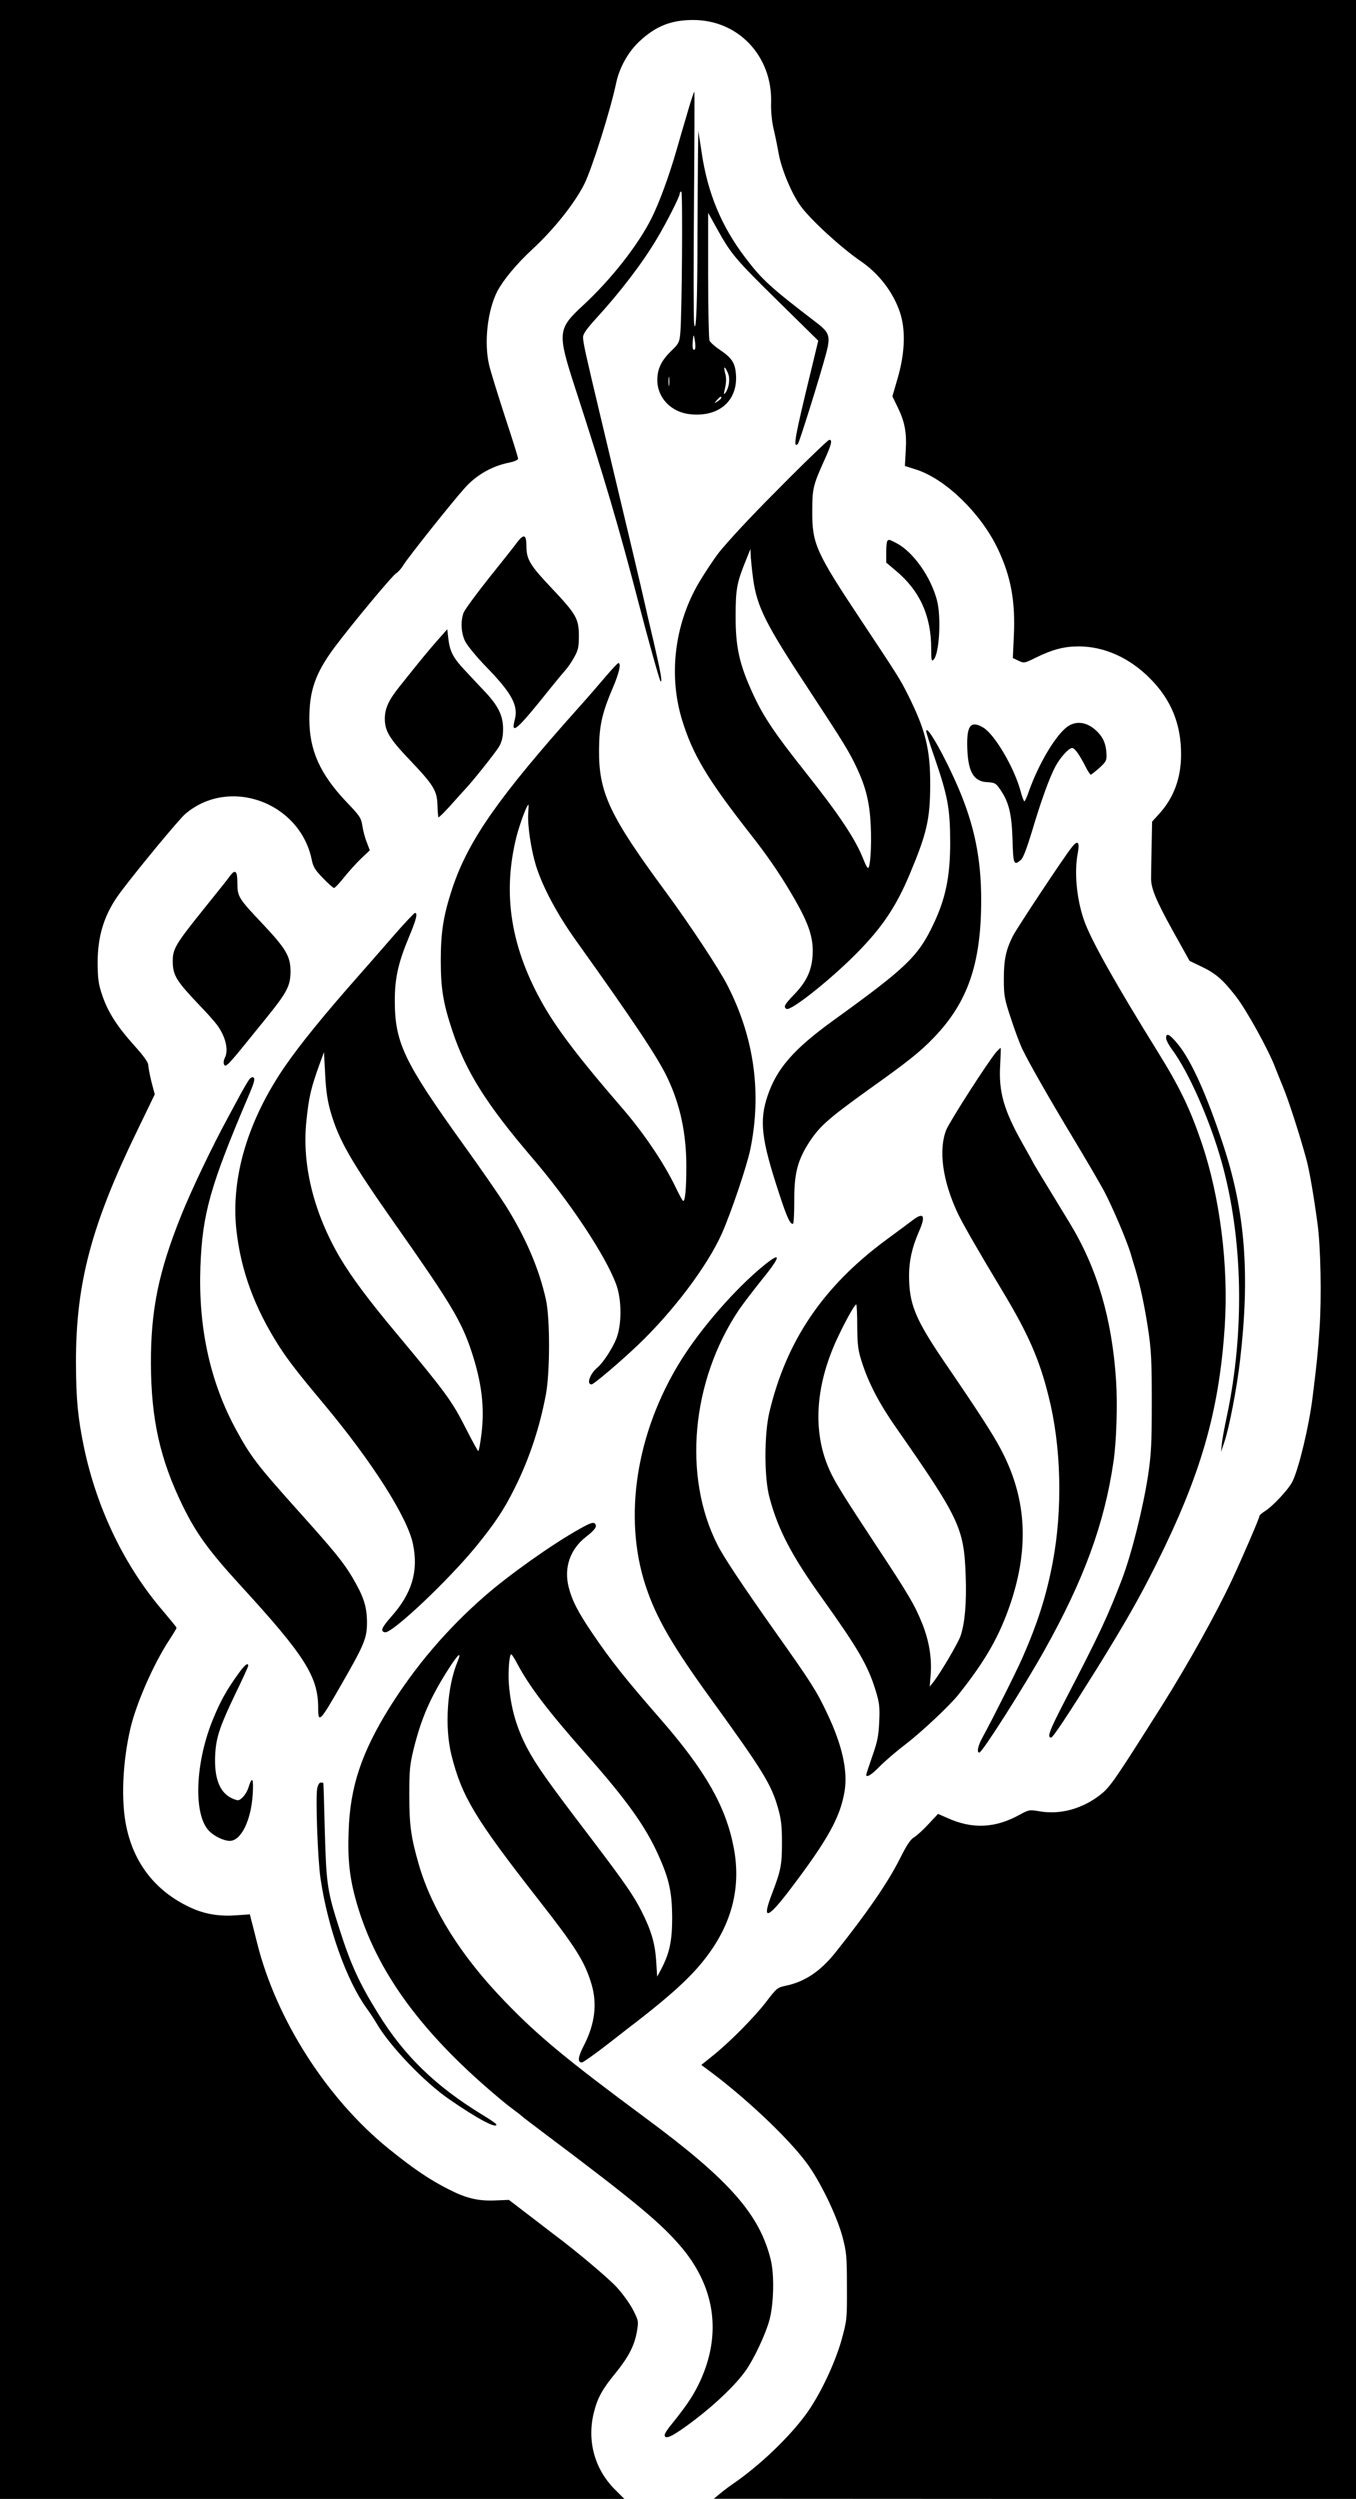 <?xml version="1.0" standalone="no"?>
<!DOCTYPE svg PUBLIC "-//W3C//DTD SVG 20010904//EN"
 "http://www.w3.org/TR/2001/REC-SVG-20010904/DTD/svg10.dtd">
<svg version="1.0" xmlns="http://www.w3.org/2000/svg"
 width="814pt" height="1500pt" viewBox="0 0 814 1500"
 preserveAspectRatio="xMidYMid meet">
<g transform="translate(0,1500) scale(0.1,-0.1)"
fill="#000000" stroke="none">
<path d="M0 7500 l0 -7500 1874 0 1874 0 -58 58 c-122 123 -168 294 -124 465
21 84 52 139 127 230 79 97 115 166 130 250 11 64 10 67 -23 132 -19 37 -63
98 -98 136 -52 56 -239 214 -373 314 -14 11 -82 63 -150 115 l-124 95 -77 -3
c-106 -5 -178 12 -282 65 -117 59 -213 124 -364 246 -369 299 -673 773 -788
1232 -14 55 -29 117 -35 137 l-9 37 -85 -6 c-96 -7 -182 7 -261 42 -209 93
-345 258 -394 483 -35 155 -25 395 24 602 36 150 139 384 231 524 25 38 45 72
45 75 0 3 -36 47 -79 98 -231 268 -398 613 -476 981 -38 184 -48 288 -49 512
-1 475 92 827 370 1398 l103 213 -20 76 c-10 42 -19 87 -19 100 0 16 -28 55
-83 116 -105 117 -159 202 -193 302 -23 68 -27 97 -28 195 0 166 41 296 137
424 96 129 352 439 389 470 263 225 687 72 759 -273 9 -45 20 -63 68 -112 31
-33 61 -59 66 -59 6 0 32 28 60 63 27 34 73 85 102 113 l53 50 -19 50 c-11 27
-22 72 -26 99 -7 45 -16 59 -96 142 -157 166 -221 307 -222 493 -1 173 36 278
148 430 106 142 345 429 371 447 13 8 34 31 46 52 30 48 293 379 369 463 68
76 160 129 260 150 36 7 59 17 59 25 0 8 -36 123 -80 256 -43 133 -86 271 -94
307 -31 132 -10 323 48 439 36 69 114 164 211 254 131 121 255 277 313 393 46
93 158 447 191 607 20 93 73 188 142 251 97 90 189 126 320 126 271 0 475
-216 468 -495 -2 -46 4 -110 13 -150 9 -38 24 -110 33 -160 17 -94 79 -241
132 -313 63 -85 243 -250 363 -332 106 -73 190 -182 231 -301 36 -104 32 -242
-10 -391 l-34 -117 31 -64 c43 -87 56 -154 49 -263 l-5 -91 69 -22 c176 -57
388 -263 489 -476 79 -166 106 -316 96 -523 l-6 -132 34 -16 c33 -16 35 -16
107 20 96 47 167 66 254 66 154 0 307 -69 430 -194 126 -127 185 -273 185
-454 0 -143 -44 -262 -134 -360 l-40 -44 -3 -151 c-2 -84 -3 -169 -3 -189 -1
-60 29 -132 133 -320 l98 -176 65 -31 c91 -43 133 -79 214 -183 64 -83 197
-324 235 -426 8 -20 28 -71 45 -112 32 -74 104 -298 141 -435 19 -67 45 -221
68 -390 19 -138 25 -448 12 -630 -11 -160 -16 -206 -42 -415 -22 -176 -83
-428 -121 -504 -24 -47 -118 -148 -165 -177 -18 -11 -33 -25 -33 -30 0 -12
-100 -244 -163 -379 -94 -202 -267 -512 -420 -755 -281 -445 -312 -491 -369
-536 -107 -85 -241 -123 -364 -102 -65 11 -66 11 -127 -22 -144 -79 -281 -85
-429 -18 l-57 25 -57 -61 c-31 -34 -70 -69 -86 -79 -22 -12 -45 -47 -85 -127
-74 -147 -196 -324 -387 -564 -92 -115 -185 -177 -301 -201 -48 -10 -54 -15
-117 -98 -72 -93 -224 -247 -326 -327 l-62 -50 27 -20 c226 -165 490 -413 605
-568 80 -107 180 -314 215 -442 24 -92 27 -115 27 -300 1 -197 0 -202 -32
-320 -41 -145 -132 -336 -216 -450 -104 -141 -281 -309 -441 -418 -22 -15 -56
-41 -75 -57 l-35 -29 1928 -1 1927 0 0 7500 0 7500 -4070 0 -4070 0 0 -7500z"/>
<path d="M4128 14328 c-20 -68 -51 -172 -68 -233 -46 -159 -103 -313 -149
-405 -81 -162 -243 -368 -413 -525 -151 -140 -153 -162 -45 -495 174 -535 264
-840 382 -1295 57 -219 124 -458 130 -464 13 -12 1 55 -41 236 -26 109 -50
214 -54 233 -9 43 -111 474 -270 1140 -85 357 -100 424 -100 457 0 18 23 51
78 111 150 164 282 338 367 482 58 97 135 250 135 266 0 8 4 14 10 14 9 0 4
-725 -6 -847 -5 -57 -9 -65 -50 -105 -63 -60 -88 -111 -88 -178 -1 -109 85
-197 202 -207 170 -16 281 83 270 238 -5 71 -24 100 -98 150 -30 20 -57 45
-61 55 -4 11 -8 187 -8 393 l0 374 52 -94 c86 -155 111 -184 365 -434 l244
-240 -41 -170 c-100 -410 -113 -481 -81 -449 9 9 135 413 170 545 26 99 19
122 -53 178 -281 215 -331 260 -432 393 -144 189 -227 388 -263 633 l-20 130
-2 -140 c-1 -77 -2 -288 -3 -470 0 -406 -8 -625 -20 -549 -4 28 -4 353 -1 722
3 370 4 672 2 672 -2 0 -21 -55 -40 -122z m45 -1385 c3 -29 1 -43 -7 -43 -7 0
-10 16 -8 46 5 54 7 53 15 -3z m197 -183 c14 -33 7 -86 -14 -116 -13 -17 -13
-13 -3 29 7 34 8 60 0 87 -12 45 -2 45 17 0z m-353 -72 c-2 -13 -4 -3 -4 22 0
25 2 35 4 23 2 -13 2 -33 0 -45z m313 -76 c0 -4 -10 -13 -22 -21 -23 -14 -23
-14 -4 8 20 22 26 25 26 13z"/>
<path d="M4736 12129 c-198 -198 -313 -319 -407 -429 -32 -37 -112 -158 -147
-221 -134 -243 -167 -536 -89 -796 65 -213 152 -359 422 -703 83 -106 157
-212 222 -321 116 -193 148 -282 141 -395 -6 -92 -38 -159 -113 -236 -56 -58
-63 -72 -44 -84 26 -16 283 190 439 352 143 148 223 270 302 459 102 243 121
328 122 530 1 218 -28 334 -135 547 -46 92 -61 115 -280 445 -271 408 -294
459 -293 653 0 137 4 156 75 313 41 91 47 117 27 117 -6 0 -115 -104 -242
-231z m-215 -603 c23 -169 75 -272 334 -665 212 -323 244 -375 290 -474 54
-116 76 -208 82 -343 6 -123 -3 -254 -16 -254 -5 0 -16 21 -26 47 -47 122
-145 270 -350 528 -184 232 -253 334 -315 470 -82 177 -105 283 -104 470 0
159 7 198 63 335 l26 65 2 -50 c2 -27 8 -86 14 -129z"/>
<path d="M3103 11743 c-15 -21 -91 -117 -169 -214 -77 -97 -146 -191 -152
-209 -18 -52 -14 -119 10 -169 12 -25 67 -92 122 -149 159 -163 199 -237 176
-323 -26 -97 15 -60 215 191 33 41 72 88 87 105 15 16 40 52 55 80 24 43 28
61 28 130 -1 102 -16 128 -161 282 -132 139 -154 175 -154 255 0 70 -15 76
-57 21z"/>
<path d="M5327 11753 c-4 -3 -7 -34 -7 -68 l0 -62 58 -49 c144 -120 212 -271
212 -468 0 -70 2 -78 14 -66 35 35 47 254 21 355 -37 143 -144 293 -244 345
-45 23 -45 23 -54 13z"/>
<path d="M2624 11154 c-55 -63 -92 -107 -228 -278 -63 -79 -86 -129 -86 -190
0 -74 29 -121 148 -246 144 -151 166 -186 168 -273 1 -37 4 -70 6 -73 3 -2 36
31 74 73 38 43 75 84 82 91 53 56 191 230 210 264 16 30 22 58 22 103 0 78
-29 138 -107 221 -32 34 -87 92 -122 130 -71 75 -91 114 -100 193 l-6 54 -61
-69z"/>
<path d="M3641 10945 c-35 -41 -106 -124 -159 -183 -488 -545 -671 -806 -767
-1095 -53 -161 -69 -261 -69 -432 0 -169 14 -256 70 -424 81 -244 206 -442
479 -761 224 -261 441 -588 504 -760 34 -93 34 -240 1 -325 -23 -58 -80 -146
-114 -174 -45 -38 -67 -101 -35 -101 13 0 173 136 278 236 211 201 417 474
504 669 57 129 151 407 172 510 68 337 22 667 -137 978 -48 96 -226 365 -367
557 -343 465 -407 602 -405 860 1 144 18 220 83 372 38 89 51 148 33 148 -4 0
-36 -34 -71 -75z m-470 -827 c-5 -73 17 -218 46 -313 40 -129 128 -293 240
-450 350 -490 495 -707 552 -830 75 -160 111 -330 111 -525 0 -134 -7 -211
-19 -209 -3 0 -24 37 -45 82 -70 146 -193 328 -323 478 -247 285 -384 464
-471 616 -196 344 -248 668 -161 1013 19 74 62 190 71 190 2 0 1 -23 -1 -52z"/>
<path d="M6395 10628 c-69 -60 -162 -220 -217 -373 -12 -36 -25 -65 -29 -65
-3 0 -14 28 -23 63 -39 142 -156 340 -224 380 -72 42 -97 15 -96 -102 2 -159
35 -221 119 -226 45 -2 53 -6 77 -41 53 -75 71 -145 76 -301 4 -152 8 -161 50
-125 14 11 36 70 67 172 54 182 106 326 142 392 29 53 79 108 99 108 15 0 42
-37 78 -107 14 -29 30 -53 34 -53 4 1 27 19 52 41 40 37 44 44 42 83 -2 56
-17 94 -50 129 -63 67 -139 77 -197 25z"/>
<path d="M5560 10611 c0 -8 22 -78 49 -155 81 -236 94 -307 95 -511 0 -204
-27 -338 -100 -491 -92 -195 -162 -262 -604 -581 -236 -171 -337 -287 -392
-450 -51 -151 -38 -262 69 -587 46 -142 68 -190 84 -181 4 3 7 65 7 138 -1
155 18 234 79 334 68 109 116 152 369 334 228 162 310 227 390 311 204 212
284 444 284 825 0 248 -40 445 -135 669 -83 194 -194 390 -195 345z"/>
<path d="M6433 9913 c-48 -60 -328 -483 -353 -532 -41 -82 -54 -140 -54 -256
0 -102 3 -119 42 -237 23 -71 54 -154 69 -185 38 -80 157 -289 310 -543 71
-118 153 -258 181 -310 51 -97 137 -298 161 -380 7 -25 19 -65 27 -90 30 -102
55 -220 76 -358 19 -125 22 -190 22 -437 0 -250 -3 -311 -22 -440 -31 -201
-99 -472 -157 -625 -88 -229 -136 -331 -339 -722 -98 -189 -112 -228 -86 -228
11 0 111 152 272 410 168 271 258 428 357 627 269 538 379 917 413 1430 24
362 -28 777 -138 1102 -71 208 -131 333 -265 549 -252 406 -404 676 -443 792
-44 129 -58 288 -36 400 13 68 -1 80 -37 33z"/>
<path d="M1381 9743 c-27 -37 -18 -25 -160 -202 -167 -208 -184 -237 -184
-309 0 -87 20 -119 166 -272 40 -41 84 -91 99 -111 53 -71 72 -154 47 -200 -6
-12 -8 -28 -5 -36 6 -14 9 -13 28 3 11 11 44 48 73 84 29 36 98 121 154 190
126 156 145 193 145 282 -1 89 -28 134 -169 284 -143 151 -150 162 -150 243 0
73 -12 86 -44 44z"/>
<path d="M2358 9378 c-68 -78 -161 -185 -208 -238 -205 -232 -347 -407 -439
-540 -224 -326 -326 -670 -292 -983 27 -244 109 -468 257 -699 54 -84 116
-164 270 -348 288 -345 500 -678 533 -838 34 -163 -6 -297 -131 -437 -58 -66
-66 -87 -37 -93 42 -8 381 312 549 518 112 138 166 219 231 350 87 175 149
362 186 560 25 133 25 452 1 565 -41 189 -123 379 -246 574 -39 61 -151 223
-249 359 -359 500 -413 613 -413 867 0 134 21 227 84 378 45 107 55 147 37
147 -5 0 -65 -64 -133 -142z m-373 -1053 c49 -169 120 -293 381 -665 338 -480
404 -590 464 -771 62 -188 80 -336 60 -498 -7 -55 -15 -101 -19 -101 -3 0 -36
60 -73 133 -85 168 -121 217 -417 572 -166 198 -270 338 -339 454 -158 269
-230 557 -203 819 15 150 28 203 84 357 l22 60 7 -135 c5 -100 14 -159 33
-225z"/>
<path d="M7000 8769 c0 -12 17 -44 38 -72 98 -133 227 -425 296 -674 127 -456
139 -1010 31 -1523 -15 -69 -29 -145 -31 -170 l-4 -45 20 60 c28 80 76 329 94
490 60 514 31 890 -99 1286 -99 302 -192 511 -274 611 -49 60 -71 72 -71 37z"/>
<path d="M5983 8688 c-45 -50 -281 -417 -303 -471 -47 -120 -22 -304 68 -497
30 -64 122 -224 270 -470 153 -254 221 -408 276 -629 77 -302 86 -680 25
-1001 -38 -199 -89 -360 -181 -570 -41 -93 -182 -373 -239 -477 -29 -52 -37
-93 -20 -93 17 0 270 398 390 613 237 423 361 761 415 1132 18 120 25 339 16
484 -24 374 -113 678 -280 952 -161 264 -220 361 -220 364 0 1 -27 50 -60 108
-114 202 -146 313 -136 475 3 56 4 102 3 102 -2 0 -13 -10 -24 -22z"/>
<path d="M1498 8523 c-8 -10 -34 -54 -58 -98 -24 -44 -55 -102 -70 -130 -95
-174 -221 -438 -282 -590 -136 -339 -183 -567 -182 -890 1 -333 55 -575 189
-850 82 -169 158 -273 347 -480 388 -423 468 -549 468 -737 0 -95 10 -85 140
142 138 240 153 277 153 373 -1 95 -19 152 -88 269 -52 88 -104 153 -324 398
-251 280 -286 327 -375 490 -155 286 -226 612 -213 975 12 323 59 488 298
1048 22 52 30 80 23 87 -7 7 -15 5 -26 -7z"/>
<path d="M5479 7676 c-24 -18 -97 -73 -163 -121 -375 -278 -595 -602 -697
-1030 -32 -133 -32 -395 0 -513 51 -193 133 -350 316 -605 217 -304 275 -404
321 -553 23 -76 26 -100 22 -188 -4 -84 -10 -119 -41 -206 -20 -58 -37 -109
-37 -113 0 -20 31 -1 80 49 30 31 102 93 160 137 95 73 265 233 315 297 163
205 245 350 312 548 114 342 94 640 -64 932 -48 89 -129 215 -334 515 -176
259 -212 348 -212 520 0 87 19 170 58 259 44 99 31 123 -36 72z m-333 -639 c1
-115 5 -143 29 -217 39 -122 105 -248 201 -385 385 -552 411 -607 421 -895 6
-161 -5 -284 -31 -360 -15 -44 -121 -223 -161 -274 l-24 -30 6 75 c7 99 -10
202 -52 306 -44 109 -81 172 -270 458 -199 302 -253 388 -285 460 -106 234
-86 519 56 812 47 98 95 183 104 183 3 0 6 -60 6 -133z"/>
<path d="M4584 7403 c-172 -141 -376 -375 -499 -573 -267 -431 -345 -938 -209
-1350 63 -191 159 -357 393 -680 313 -432 362 -513 402 -655 18 -63 23 -106
23 -205 0 -135 -6 -166 -60 -308 -63 -163 -28 -154 110 28 226 298 300 432
326 588 20 123 -14 277 -105 468 -63 134 -97 187 -314 493 -192 272 -307 444
-344 518 -209 411 -157 982 127 1408 22 33 85 115 139 183 116 142 120 174 11
85z"/>
<path d="M3482 5824 c-163 -90 -425 -276 -575 -407 -226 -198 -413 -418 -569
-667 -167 -269 -236 -474 -245 -738 -7 -176 6 -287 47 -431 120 -419 397 -796
881 -1196 13 -11 42 -34 64 -50 22 -16 42 -32 45 -35 3 -4 61 -48 130 -100
561 -421 715 -550 837 -697 205 -248 237 -539 90 -829 -35 -68 -73 -123 -154
-224 -24 -28 -43 -58 -43 -66 0 -33 50 -8 177 88 132 100 255 219 312 302 50
72 118 218 140 300 26 96 30 270 8 361 -67 273 -248 479 -747 848 -482 357
-651 497 -850 704 -262 271 -436 549 -515 818 -48 166 -58 239 -58 420 0 152
3 182 27 280 47 188 102 311 213 484 55 85 76 101 50 38 -63 -150 -79 -394
-37 -562 62 -248 141 -380 521 -866 225 -288 277 -370 318 -503 38 -122 23
-246 -46 -378 -34 -67 -37 -98 -10 -98 7 0 81 52 163 116 82 64 164 128 183
142 203 158 320 267 402 376 154 203 208 419 164 653 -47 249 -170 464 -440
774 -211 242 -296 348 -415 524 -83 124 -116 188 -136 267 -30 118 8 229 105
304 51 40 65 59 55 75 -9 15 -26 10 -92 -27z m-382 -801 c75 -143 184 -287
419 -553 242 -274 355 -431 434 -607 64 -143 81 -220 82 -373 0 -143 -16 -216
-68 -314 l-22 -41 -6 95 c-7 104 -29 181 -86 294 -49 98 -105 178 -310 448
-257 337 -324 432 -380 538 -63 121 -96 236 -108 378 -6 73 2 182 14 182 3 0
17 -21 31 -47z"/>
<path d="M1427 4948 c-67 -93 -104 -160 -146 -262 -109 -261 -122 -574 -28
-674 30 -33 90 -62 126 -62 68 0 128 122 138 279 6 99 -3 113 -26 40 -6 -20
-22 -46 -35 -58 -22 -21 -26 -21 -58 -8 -79 33 -114 122 -106 268 6 104 29
170 124 368 41 84 74 157 74 162 0 23 -23 4 -63 -53z"/>
<path d="M1904 4263 c-10 -55 3 -423 20 -538 43 -294 156 -613 277 -780 20
-27 47 -69 60 -91 79 -136 288 -354 437 -456 166 -115 283 -177 282 -151 0 5
-38 31 -83 58 -282 172 -471 355 -628 610 -112 181 -163 292 -229 499 -75 233
-81 270 -90 591 -4 160 -8 291 -9 293 0 1 -8 2 -16 2 -8 0 -17 -14 -21 -37z"/>
</g>
</svg>
